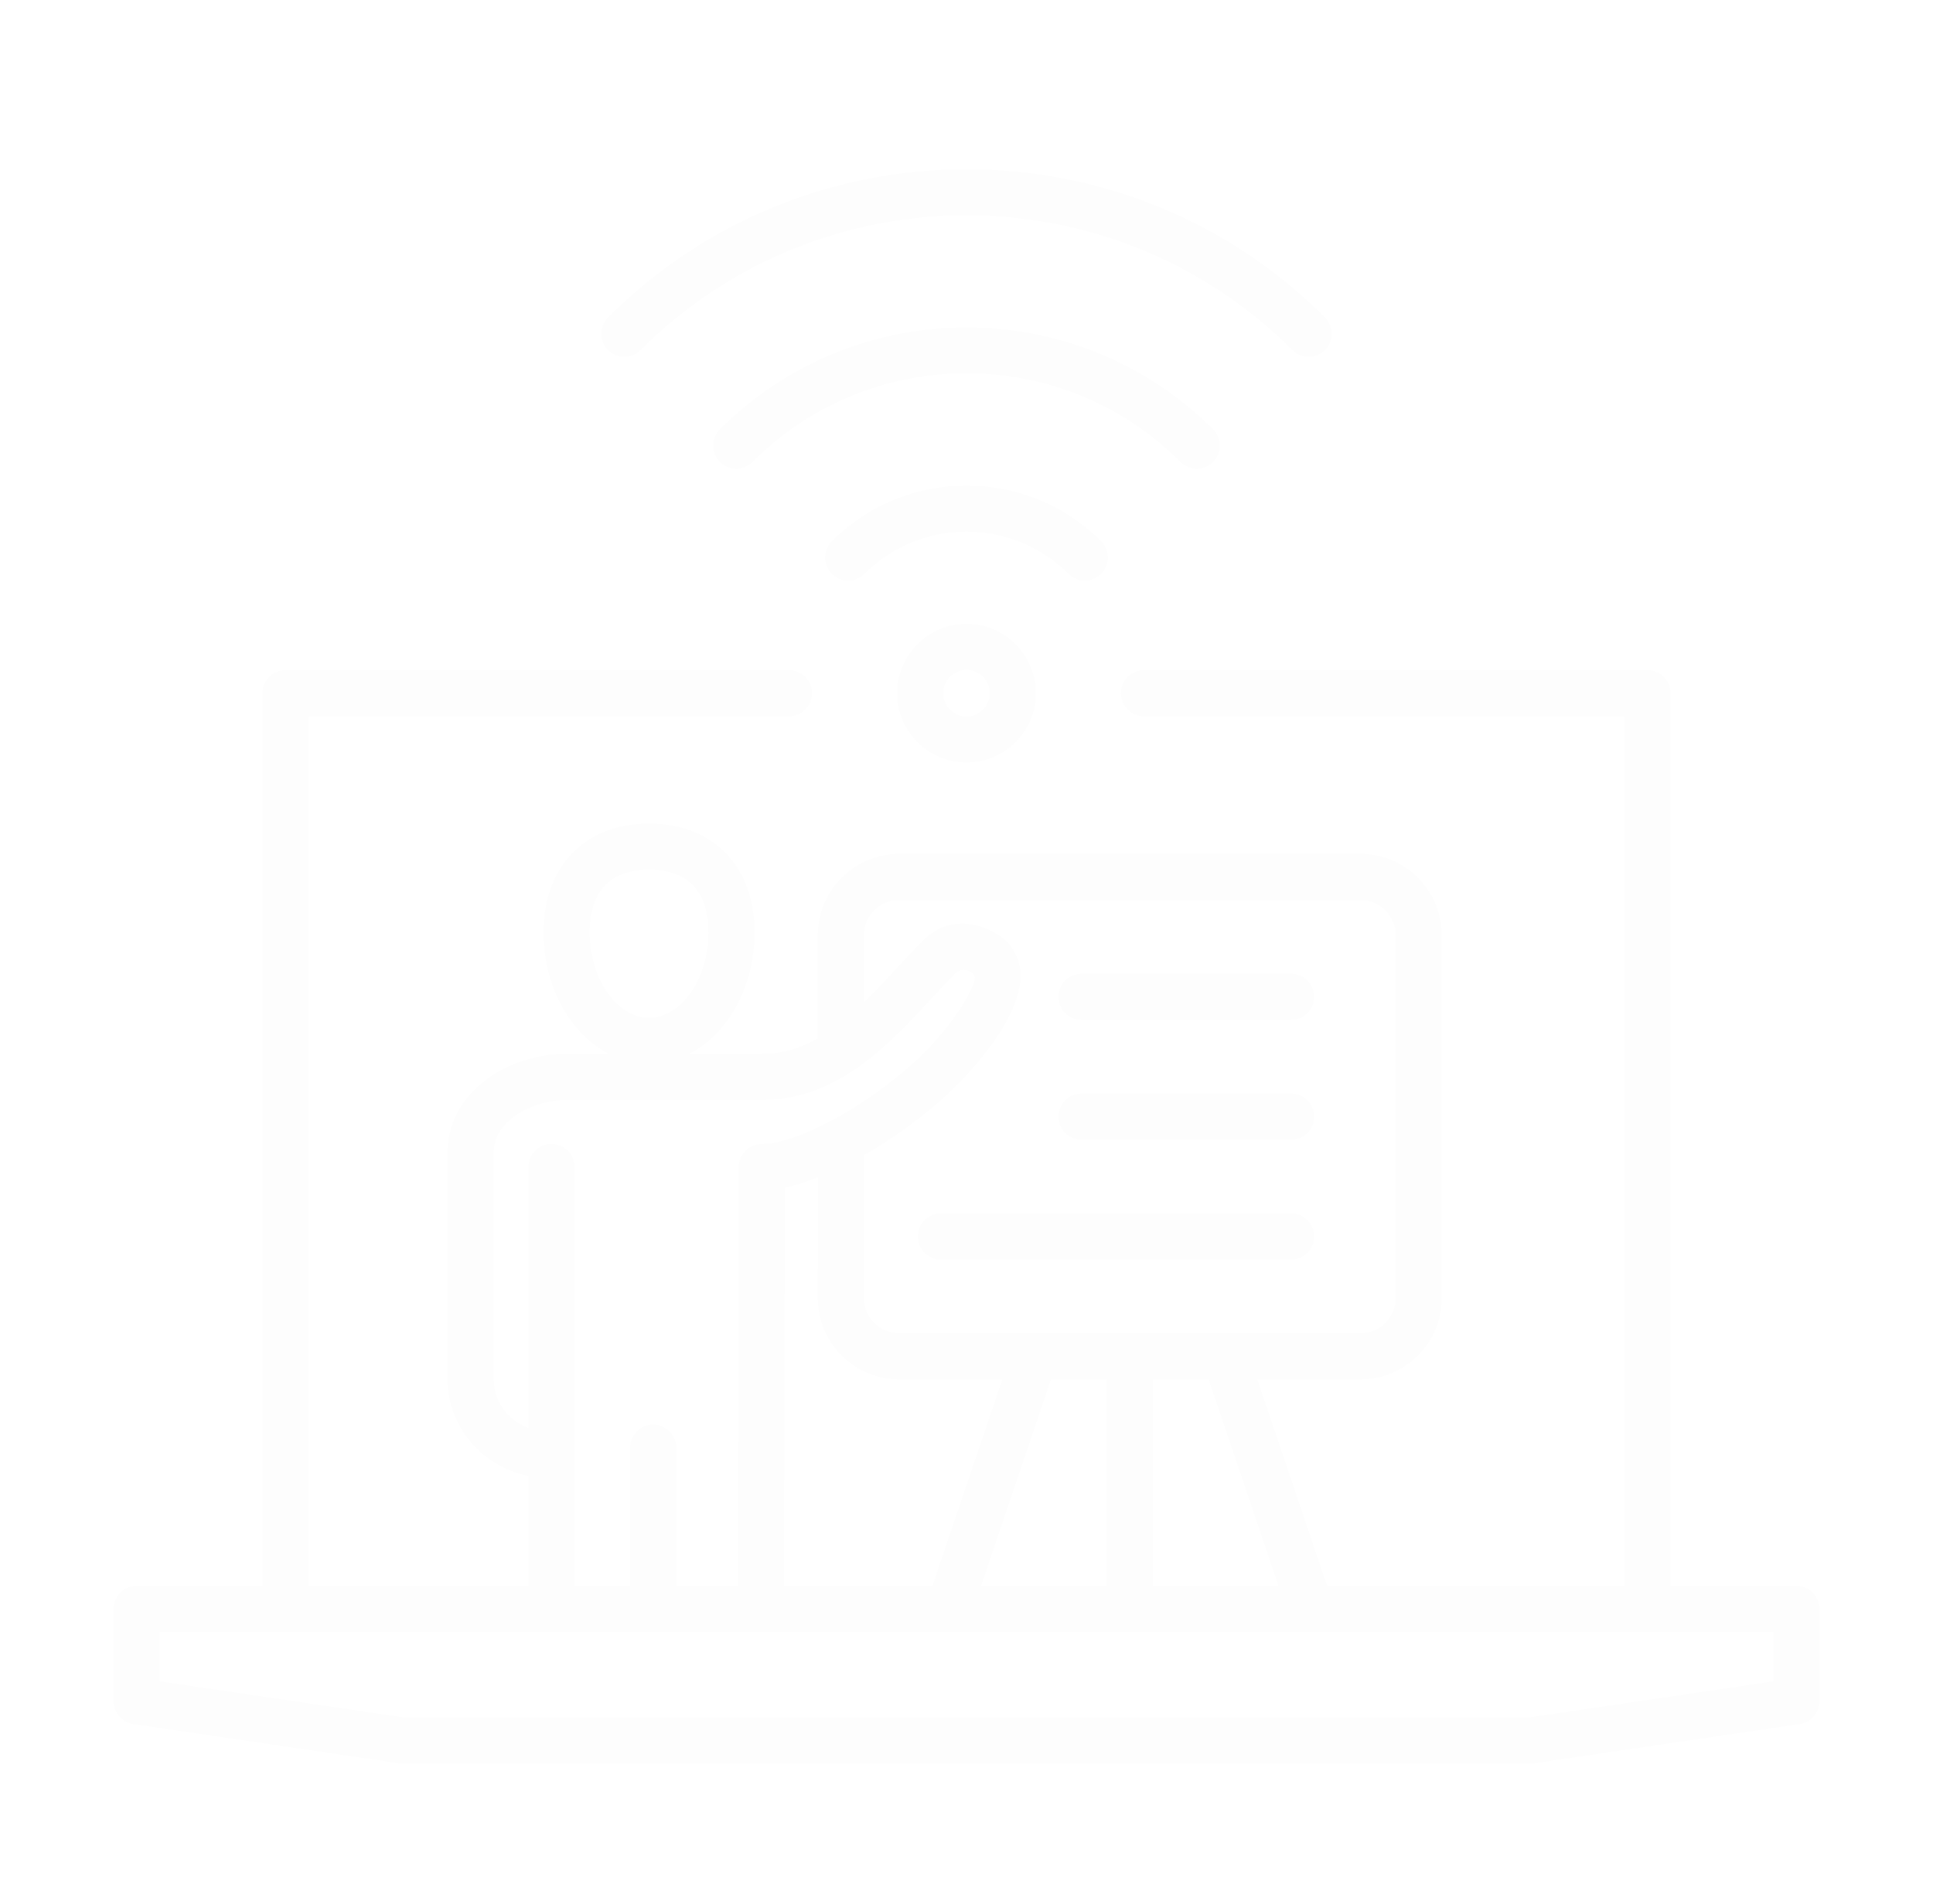 <svg width="68" height="67" viewBox="0 0 68 67" fill="none" xmlns="http://www.w3.org/2000/svg">
<g filter="url(#filter0_d_289_358)">
<path d="M31.559 20.391C31.559 21.737 32.654 22.831 34 22.831C35.346 22.831 36.441 21.737 36.441 20.391C36.441 19.045 35.346 17.95 34 17.95C32.654 17.95 31.559 19.044 31.559 20.391ZM34.819 20.391C34.819 20.843 34.452 21.21 34 21.21C33.548 21.21 33.181 20.843 33.181 20.391C33.181 19.939 33.548 19.571 34 19.571C34.452 19.571 34.819 19.939 34.819 20.391ZM21.389 8.317C21.072 8 21.072 7.487 21.389 7.17C28.343 0.216 39.657 0.216 46.611 7.17C46.928 7.487 46.928 8 46.611 8.317C46.453 8.475 46.245 8.554 46.038 8.554C45.83 8.554 45.623 8.475 45.464 8.317C39.143 1.995 28.857 1.995 22.535 8.317C22.219 8.633 21.706 8.633 21.389 8.317ZM41.527 12.254C39.517 10.243 36.843 9.136 34 9.136C31.157 9.136 28.483 10.243 26.473 12.254C26.156 12.571 25.643 12.571 25.326 12.254C25.009 11.937 25.009 11.424 25.326 11.107C30.109 6.325 37.891 6.325 42.674 11.107C42.99 11.424 42.99 11.937 42.674 12.254C42.515 12.412 42.308 12.492 42.1 12.492C41.893 12.492 41.685 12.412 41.527 12.254ZM37.59 16.191C35.611 14.211 32.389 14.211 30.41 16.191C30.093 16.508 29.58 16.508 29.263 16.191C28.947 15.874 28.947 15.361 29.263 15.044C31.875 12.432 36.125 12.432 38.737 15.044C39.053 15.361 39.053 15.874 38.737 16.191C38.578 16.349 38.371 16.428 38.163 16.428C37.956 16.428 37.748 16.349 37.59 16.191ZM63.189 51.797H58.77V20.391C58.77 19.943 58.407 19.58 57.959 19.58H40.243C39.795 19.58 39.432 19.943 39.432 20.391C39.432 20.838 39.795 21.201 40.243 21.201H57.148V51.797H46.686L44.228 44.533H47.861C49.437 44.533 50.719 43.251 50.719 41.674V28.905C50.719 27.329 49.437 26.046 47.861 26.046H31.628C30.052 26.046 28.769 27.329 28.769 28.905V32.536C28.175 32.872 27.539 33.08 26.837 33.08H24.251C25.596 32.385 26.545 30.733 26.545 28.808C26.545 26.482 25.088 24.979 22.833 24.979C20.578 24.979 19.121 26.482 19.121 28.808C19.121 30.733 20.07 32.385 21.416 33.08H19.91C17.91 33.08 15.751 34.4 15.751 36.531V44.556C15.751 46.216 16.971 47.605 18.59 47.933V51.797H10.852V21.201H27.757C28.204 21.201 28.567 20.838 28.567 20.391C28.567 19.943 28.204 19.58 27.757 19.58H10.041C9.593 19.58 9.23 19.943 9.23 20.391V51.797H4.811C4.363 51.797 4 52.16 4 52.608V55.861C4 56.264 4.295 56.605 4.692 56.663L14.008 58.038C14.047 58.044 14.087 58.047 14.126 58.047H53.874C53.913 58.047 53.953 58.044 53.992 58.038L63.308 56.663C63.705 56.605 64 56.264 64 55.861V52.608C64 52.16 63.637 51.797 63.189 51.797ZM22.833 26.601C23.786 26.601 24.923 26.984 24.923 28.808C24.923 30.436 23.966 31.811 22.833 31.811C21.7 31.811 20.743 30.436 20.743 28.808C20.743 26.984 21.879 26.601 22.833 26.601ZM44.975 51.797H40.555V44.533H42.516L44.975 51.797ZM29.605 43.692C30.147 44.235 30.865 44.533 31.628 44.533H35.261L32.802 51.797H27.58L27.609 37.786C27.98 37.712 28.375 37.582 28.777 37.426L28.769 41.673C28.768 42.433 29.065 43.15 29.605 43.692ZM36.972 44.533H38.934V51.797H34.514L36.972 44.533ZM30.391 28.905C30.391 28.223 30.946 27.668 31.628 27.668H47.861C48.543 27.668 49.098 28.223 49.098 28.905V41.674C49.098 42.357 48.543 42.912 47.861 42.912H31.628C31.299 42.912 30.988 42.782 30.753 42.546C30.519 42.312 30.39 42.003 30.391 41.676L30.4 36.643C31.479 36.024 32.533 35.246 33.37 34.466C33.648 34.207 36.084 31.882 35.888 30.127C35.828 29.585 35.529 29.133 35.048 28.853C34.089 28.293 33.161 28.389 32.437 29.123C32.163 29.401 31.884 29.703 31.596 30.014C31.202 30.441 30.803 30.871 30.391 31.27V28.905H30.391ZM19.401 36.251C18.953 36.251 18.59 36.614 18.59 37.061V46.249C17.877 45.976 17.372 45.322 17.372 44.557V36.531C17.372 35.353 18.873 34.702 19.91 34.702H26.837C29.474 34.702 31.311 32.713 32.788 31.114C33.062 30.817 33.329 30.528 33.591 30.262C33.771 30.08 34.04 30.088 34.239 30.262C34.394 30.396 34.177 30.785 34.11 30.921C33.794 31.559 33.091 32.51 32.264 33.28C30.505 34.919 28.055 36.252 26.799 36.252C26.352 36.252 25.99 36.614 25.989 37.061L25.959 51.797H23.791V46.938C23.791 46.49 23.428 46.127 22.98 46.127C22.532 46.127 22.169 46.49 22.169 46.938V51.797H20.212V37.061C20.212 36.614 19.849 36.251 19.401 36.251ZM62.378 55.161L53.814 56.426H14.186L5.622 55.161V53.419H62.378V55.161ZM37.232 31.074C37.232 30.626 37.595 30.263 38.043 30.263H45.421C45.869 30.263 46.232 30.626 46.232 31.074C46.232 31.521 45.869 31.884 45.421 31.884H38.043C37.595 31.884 37.232 31.521 37.232 31.074ZM37.232 35.29C37.232 34.842 37.595 34.479 38.043 34.479H45.421C45.869 34.479 46.232 34.842 46.232 35.29C46.232 35.737 45.869 36.1 45.421 36.1H38.043C37.595 36.1 37.232 35.737 37.232 35.29ZM46.232 39.506C46.232 39.953 45.869 40.317 45.421 40.317H33.097C32.649 40.317 32.286 39.953 32.286 39.506C32.286 39.058 32.649 38.695 33.097 38.695H45.421C45.869 38.695 46.232 39.058 46.232 39.506Z" fill="#FDFDFD"/>
</g>
<defs>
<filter id="filter0_d_289_358" x="0" y="0" width="68" height="68" filterUnits="userSpaceOnUse" color-interpolation-filters="sRGB">
<feFlood flood-opacity="0" result="BackgroundImageFix"/>
<feColorMatrix in="SourceAlpha" type="matrix" values="0 0 0 0 0 0 0 0 0 0 0 0 0 0 0 0 0 0 127 0" result="hardAlpha"/>
<feOffset dy="4"/>
<feGaussianBlur stdDeviation="2"/>
<feComposite in2="hardAlpha" operator="out"/>
<feColorMatrix type="matrix" values="0 0 0 0 0 0 0 0 0 0 0 0 0 0 0 0 0 0 0.25 0"/>
<feBlend mode="normal" in2="BackgroundImageFix" result="effect1_dropShadow_289_358"/>
<feBlend mode="normal" in="SourceGraphic" in2="effect1_dropShadow_289_358" result="shape"/>
</filter>
</defs>
</svg>
